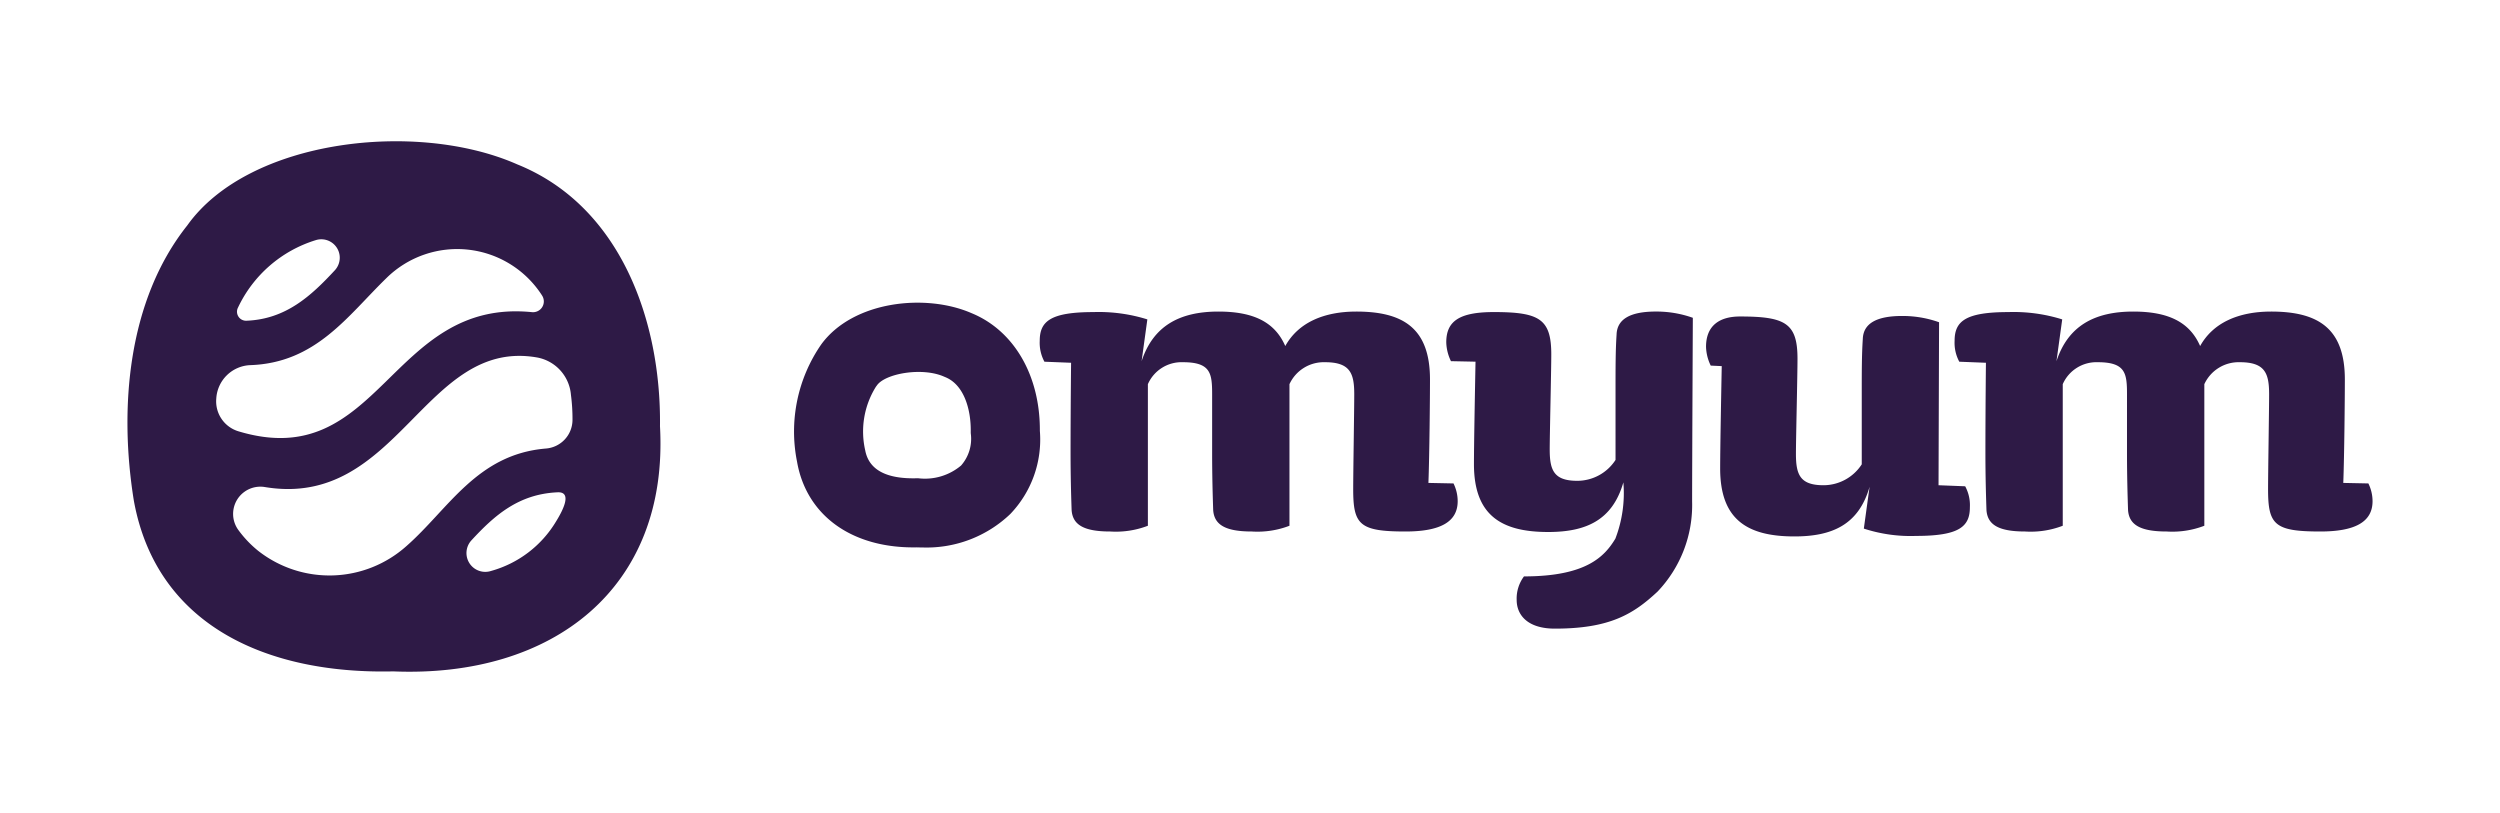 <svg xmlns="http://www.w3.org/2000/svg" viewBox="0 0 150 48.781"><defs><style>.a{fill:#2e1a46;}</style></defs><path class="a" d="M39.599,25.576c.075-6.306-2.355-13.21-8.563-15.713-6.018-2.661-16.105-1.521-19.798,3.66-3.588,4.513-4.1,10.978-3.209,16.508C9.396,37.59,16.102,40.456,23.59,40.283,33.172,40.682,40.141,35.289,39.599,25.576Zm-25.32-7.119a7.649,7.649,0,0,1,4.662-4.047,1.107,1.107,0,0,1,1.151,1.805c-1.447,1.562-2.956,2.94-5.316,3.029a.542.542,0,0,1-.501-.78Zm-1.305,5.488.004-.051a2.127,2.127,0,0,1,2.025-1.985c3.953-.131,5.846-2.95,8.184-5.225a6.047,6.047,0,0,1,9.306.998l.043.068a.647.647,0,0,1-.619.979c-8.542-.855-9.103,9.733-17.628,7.144a1.877,1.877,0,0,1-1.315-1.927ZM33.366,31.282a6.597,6.597,0,0,1-3.902,2.975,1.128,1.128,0,0,1-1.175-1.84c1.372-1.486,2.814-2.769,5.147-2.878C33.686,29.527,34.448,29.527,33.366,31.282Zm.984-6.101v.015a1.729,1.729,0,0,1-1.599,1.716c-4.151.347-5.843,3.647-8.384,5.87a6.927,6.927,0,0,1-8.855.284,6.565,6.565,0,0,1-1.234-1.299A1.635,1.635,0,0,1,15.88,29.221c8.018,1.343,9.573-8.974,16.359-7.77a2.485,2.485,0,0,1,2.017,2.238A11.123,11.123,0,0,1,34.35,25.181Z"/><path class="a" d="M116.312,29.114l1.599.063a2.39,2.39,0,0,1,.282,1.254c0,1.16-.627,1.724-3.228,1.724a9.015,9.015,0,0,1-3.135-.439l.345-2.508c-.658,2.288-2.257,2.978-4.514,2.978-2.852,0-4.451-1.034-4.451-4.075,0-1.16.063-4.482.094-6.144l-.66-.031a2.729,2.729,0,0,1-.282-1.129c0-1.254.788-1.818,2.04-1.818,2.727,0,3.448.407,3.448,2.539,0,1.003-.094,4.796-.094,5.705,0,1.254.251,1.881,1.661,1.881a2.738,2.738,0,0,0,2.288-1.254V23.723c0-1.41,0-2.445.063-3.385.031-.94.846-1.379,2.351-1.379a6.502,6.502,0,0,1,2.225.376Z"/><path class="a" d="M79.499,21.733A2.266,2.266,0,0,0,77.368,23.05v8.495a5.349,5.349,0,0,1-2.257.345c-1.599,0-2.257-.407-2.32-1.285-.031-.94-.063-2.069-.063-3.448V23.645c0-1.254-.094-1.912-1.755-1.912a2.205,2.205,0,0,0-2.1,1.317v8.495a5.349,5.349,0,0,1-2.257.345c-1.599,0-2.257-.407-2.319-1.285-.032-.94-.063-2.069-.063-3.448,0-2.57.031-5.391.031-5.391l-1.599-.063a2.39,2.39,0,0,1-.282-1.254c0-1.16.627-1.724,3.228-1.724a9.747,9.747,0,0,1,3.229.439l-.345,2.508c.689-2.1,2.257-2.978,4.608-2.978,2.1,0,3.385.627,4.012,2.069.783-1.411,2.319-2.069,4.263-2.069,2.852,0,4.42,1.034,4.42,4.075,0,1.16-.032,4.545-.094,6.206l1.505.031a2.425,2.425,0,0,1,.251,1.066c0,1.254-1.066,1.818-3.135,1.818-2.758,0-3.134-.407-3.134-2.539,0-1.003.063-4.796.063-5.705C81.254,22.392,81.004,21.733,79.499,21.733Z"/><path class="a" d="M99.346,18.693c-1.504,0-2.32.439-2.351,1.379-.063.94-.063,1.975-.063,3.385V27.595a2.738,2.738,0,0,1-2.288,1.254c-1.41,0-1.661-.627-1.661-1.881,0-.909.094-4.702.094-5.705,0-2.132-.721-2.539-3.448-2.539-2.1,0-2.853.564-2.853,1.818a2.728,2.728,0,0,0,.282,1.128l1.473.031c-.031,1.661-.094,4.984-.094,6.144,0,3.04,1.598,4.075,4.451,4.075,2.257,0,3.856-.69,4.514-2.978a7.618,7.618,0,0,1-.48,3.378c-.639,1.054-1.722,2.264-5.483,2.264a2.224,2.224,0,0,0-.439,1.41c0,.909.658,1.724,2.288,1.724,3.291,0,4.709-.864,6.164-2.222a7.525,7.525,0,0,0,2.075-5.409c0-1.882.043-11.019.043-11.019A6.502,6.502,0,0,0,99.346,18.693Z"/><path class="a" d="M134.391,21.733A2.266,2.266,0,0,0,132.26,23.05v8.495a5.35,5.35,0,0,1-2.257.345c-1.599,0-2.257-.407-2.32-1.285-.031-.94-.063-2.069-.063-3.448V23.645c0-1.254-.094-1.912-1.755-1.912a2.205,2.205,0,0,0-2.1,1.317v8.495a5.348,5.348,0,0,1-2.257.345c-1.599,0-2.257-.407-2.32-1.285-.031-.94-.063-2.069-.063-3.448,0-2.57.031-5.391.031-5.391l-1.598-.063a2.386,2.386,0,0,1-.282-1.254c0-1.16.627-1.724,3.228-1.724a9.745,9.745,0,0,1,3.229.439l-.345,2.508c.69-2.1,2.257-2.978,4.608-2.978,2.1,0,3.385.627,4.012,2.069.783-1.411,2.319-2.069,4.263-2.069,2.852,0,4.42,1.034,4.42,4.075,0,1.16-.032,4.545-.094,6.206l1.505.031a2.427,2.427,0,0,1,.251,1.066c0,1.254-1.066,1.818-3.135,1.818-2.758,0-3.134-.407-3.134-2.539,0-1.003.063-4.796.063-5.705C136.146,22.392,135.896,21.733,134.391,21.733Z"/><path class="a" d="M55.343,32.848c-.113,0-.227-.002-.342-.006-3.852.071-6.59-1.883-7.171-5.098l-.007-.04a9.187,9.187,0,0,1,1.454-7.043c1.901-2.602,6.252-3.075,9.015-1.872,2.552,1.046,4.118,3.746,4.1,7.066a6.452,6.452,0,0,1-1.775,4.986A7.268,7.268,0,0,1,55.343,32.848Zm-.304-4.154.067.003a3.364,3.364,0,0,0,2.558-.765,2.42,2.42,0,0,0,.584-1.915l-.004-.07.001-.07c.015-1.267-.38-2.787-1.536-3.252l-.064-.027c-1.315-.582-3.522-.188-4.025.519l-.065.087a5.07,5.07,0,0,0-.641,3.822c.217,1.151,1.25,1.713,3.058,1.671Z"/></svg>